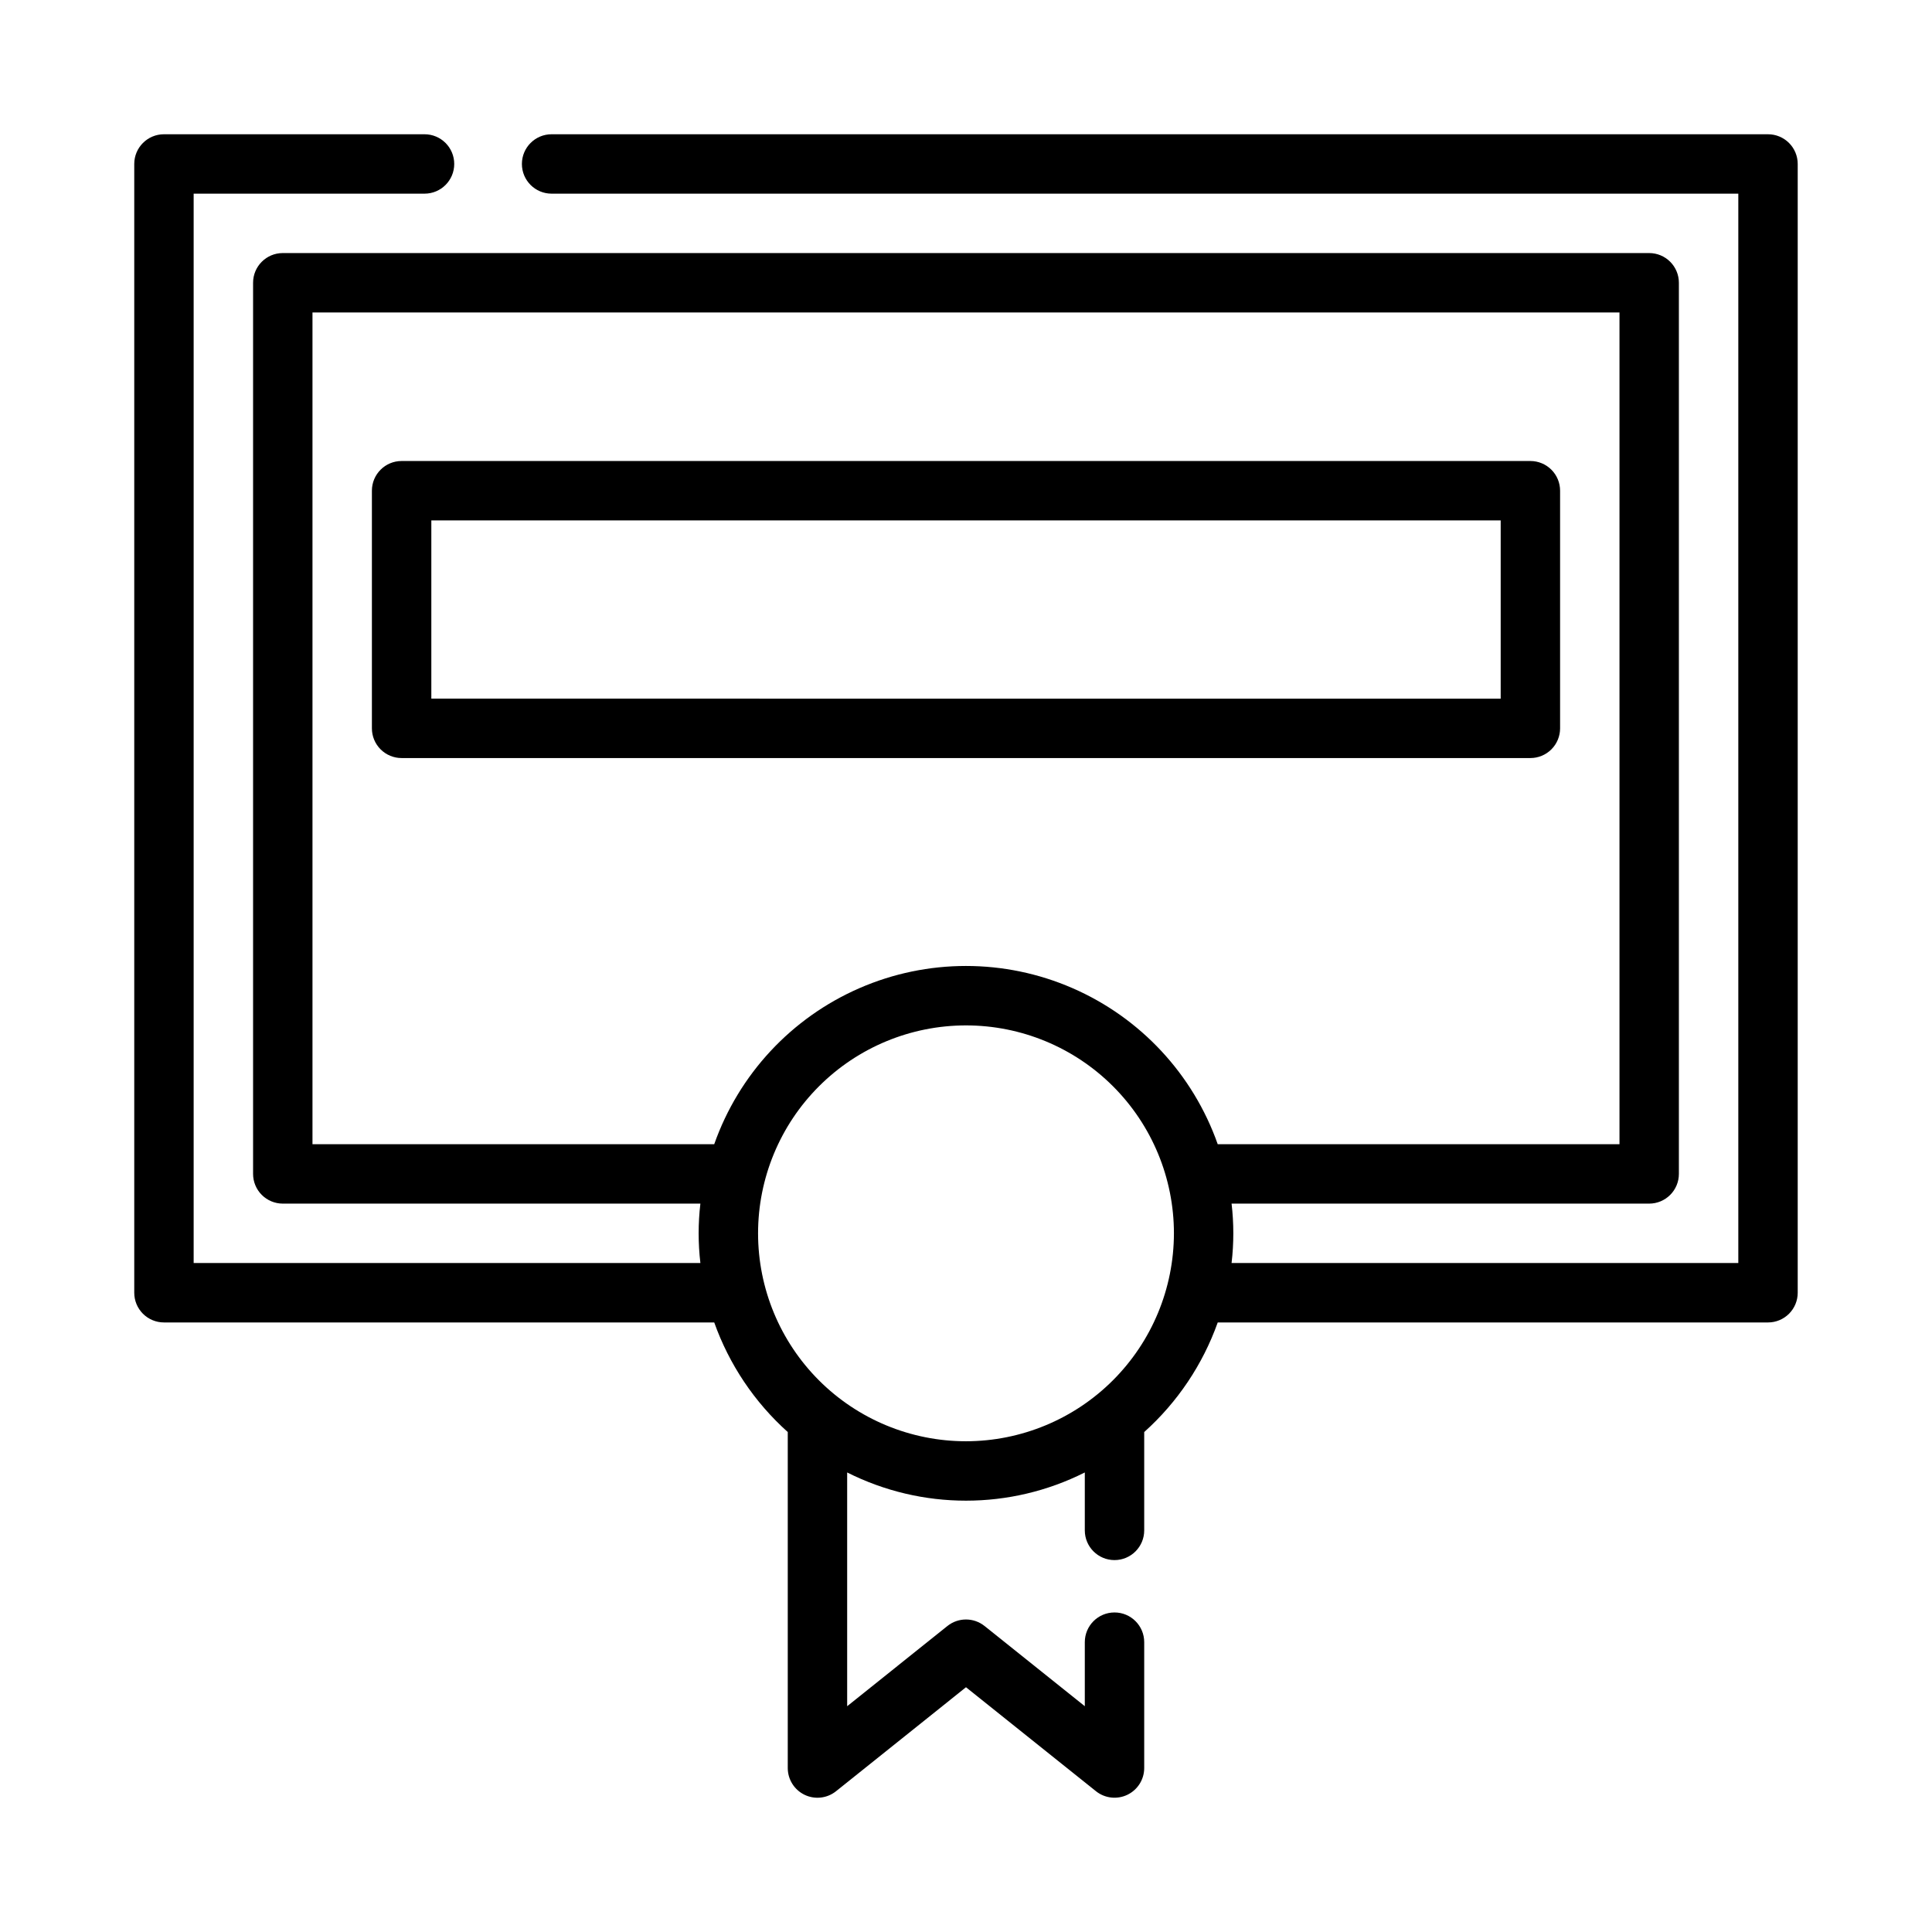 <?xml version="1.0" encoding="UTF-8"?>
<!-- Uploaded to: ICON Repo, www.iconrepo.com, Generator: ICON Repo Mixer Tools -->
<svg fill="#000000" width="800px" height="800px" version="1.1" viewBox="144 144 512 512" xmlns="http://www.w3.org/2000/svg">
 <g>
  <path d="m612.54 179.58h-322.36c-4.348 0-7.871 3.523-7.871 7.871s3.523 7.871 7.871 7.871h314.49v283.39h-134.29c0.617-5.231 0.617-10.516 0-15.742h110.67c2.09 0 4.09-0.832 5.566-2.309 1.477-1.477 2.305-3.477 2.305-5.566v-236.16c0-2.086-0.828-4.09-2.305-5.566-1.477-1.477-3.477-2.305-5.566-2.305h-362.11c-4.348 0-7.871 3.523-7.871 7.871v236.16c0 2.09 0.828 4.09 2.305 5.566 1.477 1.477 3.481 2.309 5.566 2.309h110.67c-0.617 5.227-0.617 10.512 0 15.742h-134.29v-283.39h61.184c4.348 0 7.871-3.523 7.871-7.871s-3.523-7.871-7.871-7.871h-69.055c-4.348 0-7.871 3.523-7.871 7.871v299.14c0 2.09 0.828 4.09 2.305 5.566 1.477 1.477 3.481 2.305 5.566 2.305h145.83c3.973 11.156 10.668 21.141 19.484 29.043v89.039c0 3.027 1.734 5.785 4.461 7.098 2.731 1.312 5.969 0.941 8.332-0.949l34.441-27.559 34.441 27.551h-0.004c2.363 1.891 5.602 2.262 8.328 0.953 2.727-1.312 4.465-4.066 4.465-7.094v-33.355c0-4.348-3.523-7.871-7.871-7.871s-7.871 3.523-7.871 7.871v16.973l-26.566-21.254h-0.004c-2.875-2.301-6.965-2.301-9.84 0l-26.566 21.254v-61.945c19.809 9.969 43.164 9.969 62.977 0v15.352c0 4.348 3.523 7.871 7.871 7.871s7.871-3.523 7.871-7.871v-26.062c8.816-7.902 15.512-17.887 19.484-29.043h145.83c2.09 0 4.09-0.828 5.566-2.305s2.305-3.477 2.305-5.566v-299.14c0-2.086-0.828-4.09-2.305-5.566-1.477-1.477-3.477-2.305-5.566-2.305zm-385.73 267.65v-220.42h346.37v220.42h-106.47c-6.527-18.531-20.461-33.512-38.473-41.355-18.012-7.844-38.477-7.844-56.484 0-18.012 7.844-31.949 22.824-38.477 41.355zm173.19 78.719c-14.617 0-28.633-5.805-38.965-16.137-10.336-10.336-16.141-24.352-16.141-38.965 0-14.617 5.805-28.633 16.141-38.965 10.332-10.336 24.348-16.141 38.965-16.141 14.613 0 28.629 5.805 38.965 16.141 10.332 10.332 16.137 24.348 16.137 38.965-0.02 14.609-5.828 28.613-16.16 38.941-10.328 10.332-24.336 16.145-38.941 16.16z"/>
  <path d="m557.44 337.02v-62.977c0-2.09-0.828-4.09-2.305-5.566-1.477-1.477-3.477-2.305-5.566-2.305h-299.14c-4.348 0-7.871 3.523-7.871 7.871v62.977c0 2.086 0.828 4.09 2.305 5.566 1.477 1.477 3.481 2.305 5.566 2.305h299.14c2.09 0 4.09-0.828 5.566-2.305 1.477-1.477 2.305-3.481 2.305-5.566zm-15.742-7.871-283.39-0.004v-47.23h283.39z"/>
 </g>
</svg>